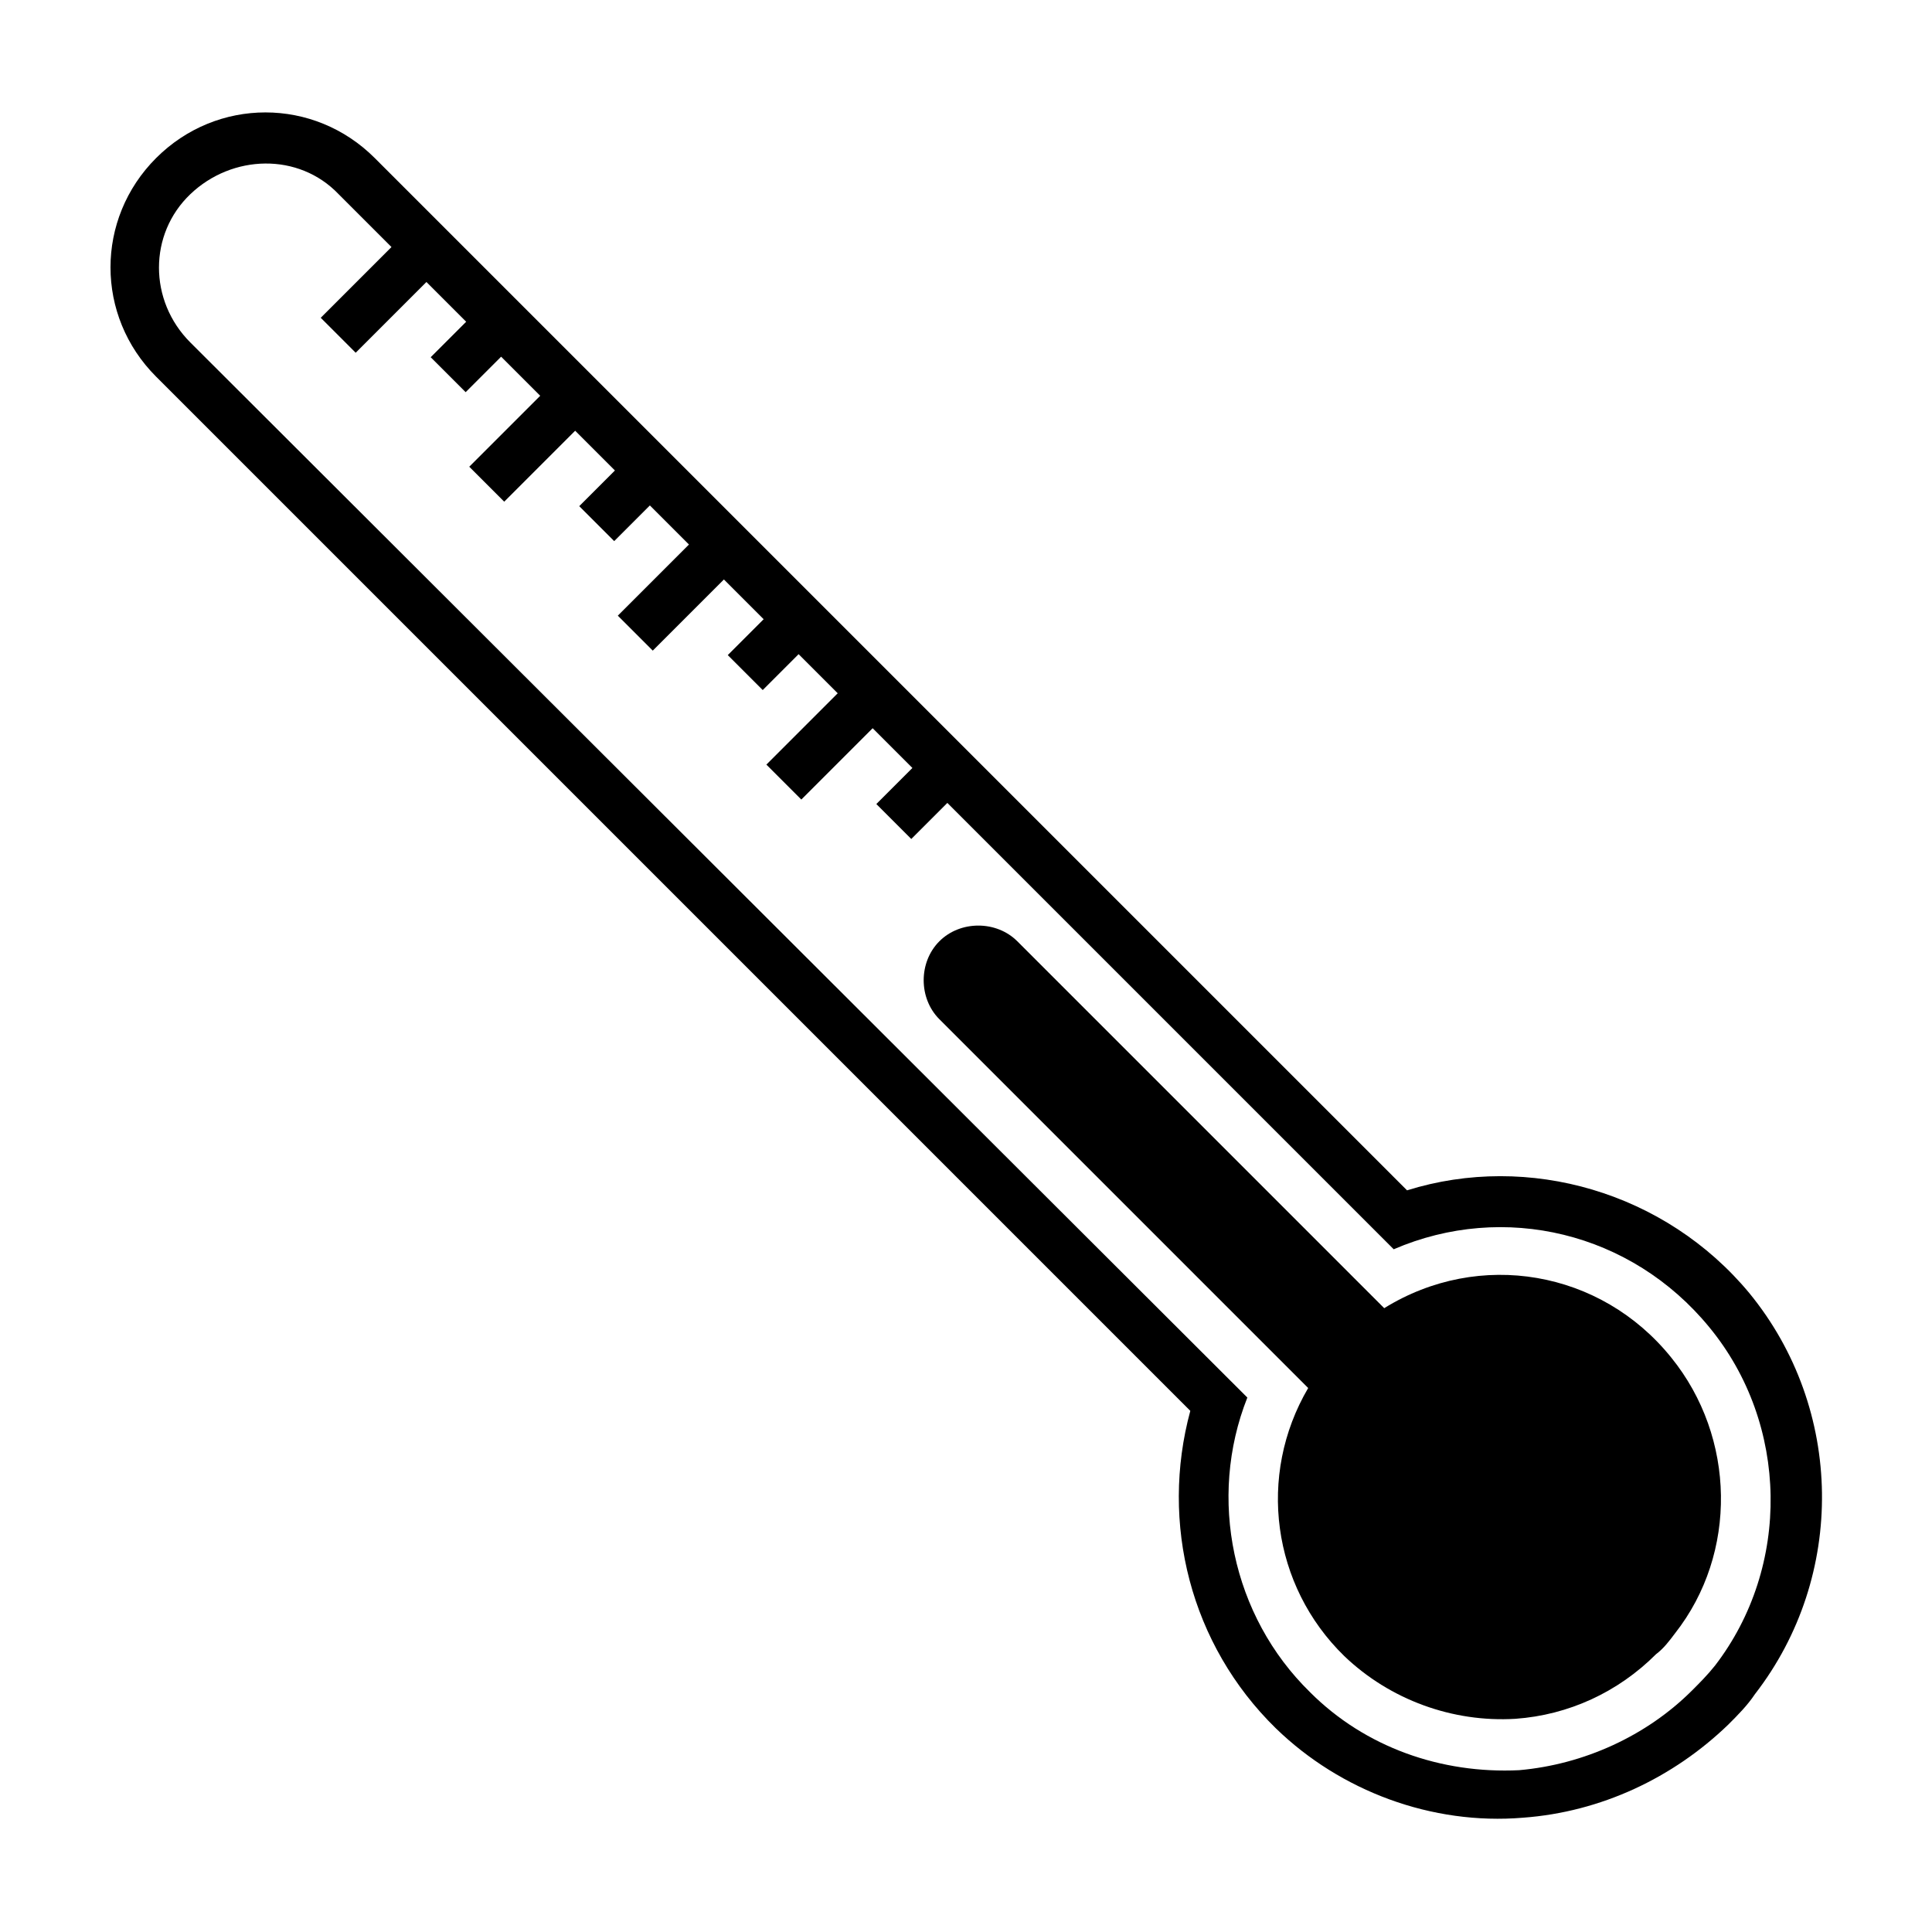 <?xml version="1.0" encoding="UTF-8"?>
<!-- Uploaded to: ICON Repo, www.svgrepo.com, Generator: ICON Repo Mixer Tools -->
<svg fill="#000000" width="800px" height="800px" version="1.1" viewBox="144 144 512 512" xmlns="http://www.w3.org/2000/svg">
 <g>
  <path d="m482.12 602.03c17.129 16.625 41.312 25.695 65.496 23.68 20.656-1.512 39.801-10.578 54.41-24.688 2.519-2.519 5.039-5.039 7.055-8.062 24.184-31.234 23.68-75.57-1.512-106.3-22.168-26.703-58.441-37.281-90.688-27.207l-273.57-273.57c-16.121-16.121-41.816-16.121-57.938 0s-16.121 41.816 0 57.938l274.07 274.07c-8.062 29.723 0 61.969 22.672 84.137zm9.066-9.574c-20.656-20.152-27.207-51.387-16.625-78.09l-280.12-279.61c-11.082-11.082-11.082-28.719 0-39.297 11.082-10.578 28.719-11.082 39.297 0l279.61 279.61c29.223-12.594 62.977-4.535 83.633 20.656 21.16 25.695 21.664 63.48 1.512 89.68-2.016 2.519-4.031 4.535-6.047 6.551-12.09 12.09-28.719 19.648-45.848 21.16-20.656 1.004-40.809-6.051-55.418-20.66z"/>
  <path d="m490.68 511.84-97.738-97.738c-5.543-5.543-5.543-15.113 0-20.656 5.543-5.543 15.113-5.543 20.656 0l97.234 97.234c25.191-15.617 57.434-10.078 76.074 13.098 17.129 21.16 17.633 51.891 1.008 73.051-1.512 2.016-3.023 4.031-5.039 5.543-10.078 10.078-23.176 16.121-37.281 17.129-16.625 1.008-33.25-5.039-45.344-16.625-19.141-18.637-23.172-47.859-9.57-71.035z"/>
  <path d="m238.26 237.48-9.262-9.262 27.785-27.785 9.262 9.262z"/>
  <path d="m267.4 247.93-9.262-9.262 18.523-18.523 9.262 9.262z"/>
  <path d="m277.62 276.95-9.262-9.262 27.785-27.785 9.262 9.262z"/>
  <path d="m306.77 287.4-9.262-9.262 18.523-18.523 9.262 9.262z"/>
  <path d="m316.99 316.42-9.262-9.262 27.785-27.785 9.262 9.262z"/>
  <path d="m356.36 355.89-9.262-9.262 27.785-27.785 9.262 9.262z"/>
  <path d="m346.13 326.87-9.262-9.262 18.523-18.523 9.262 9.262z"/>
  <path d="m385.5 366.34-9.262-9.262 18.523-18.523 9.262 9.262z"/>
 </g>
</svg>